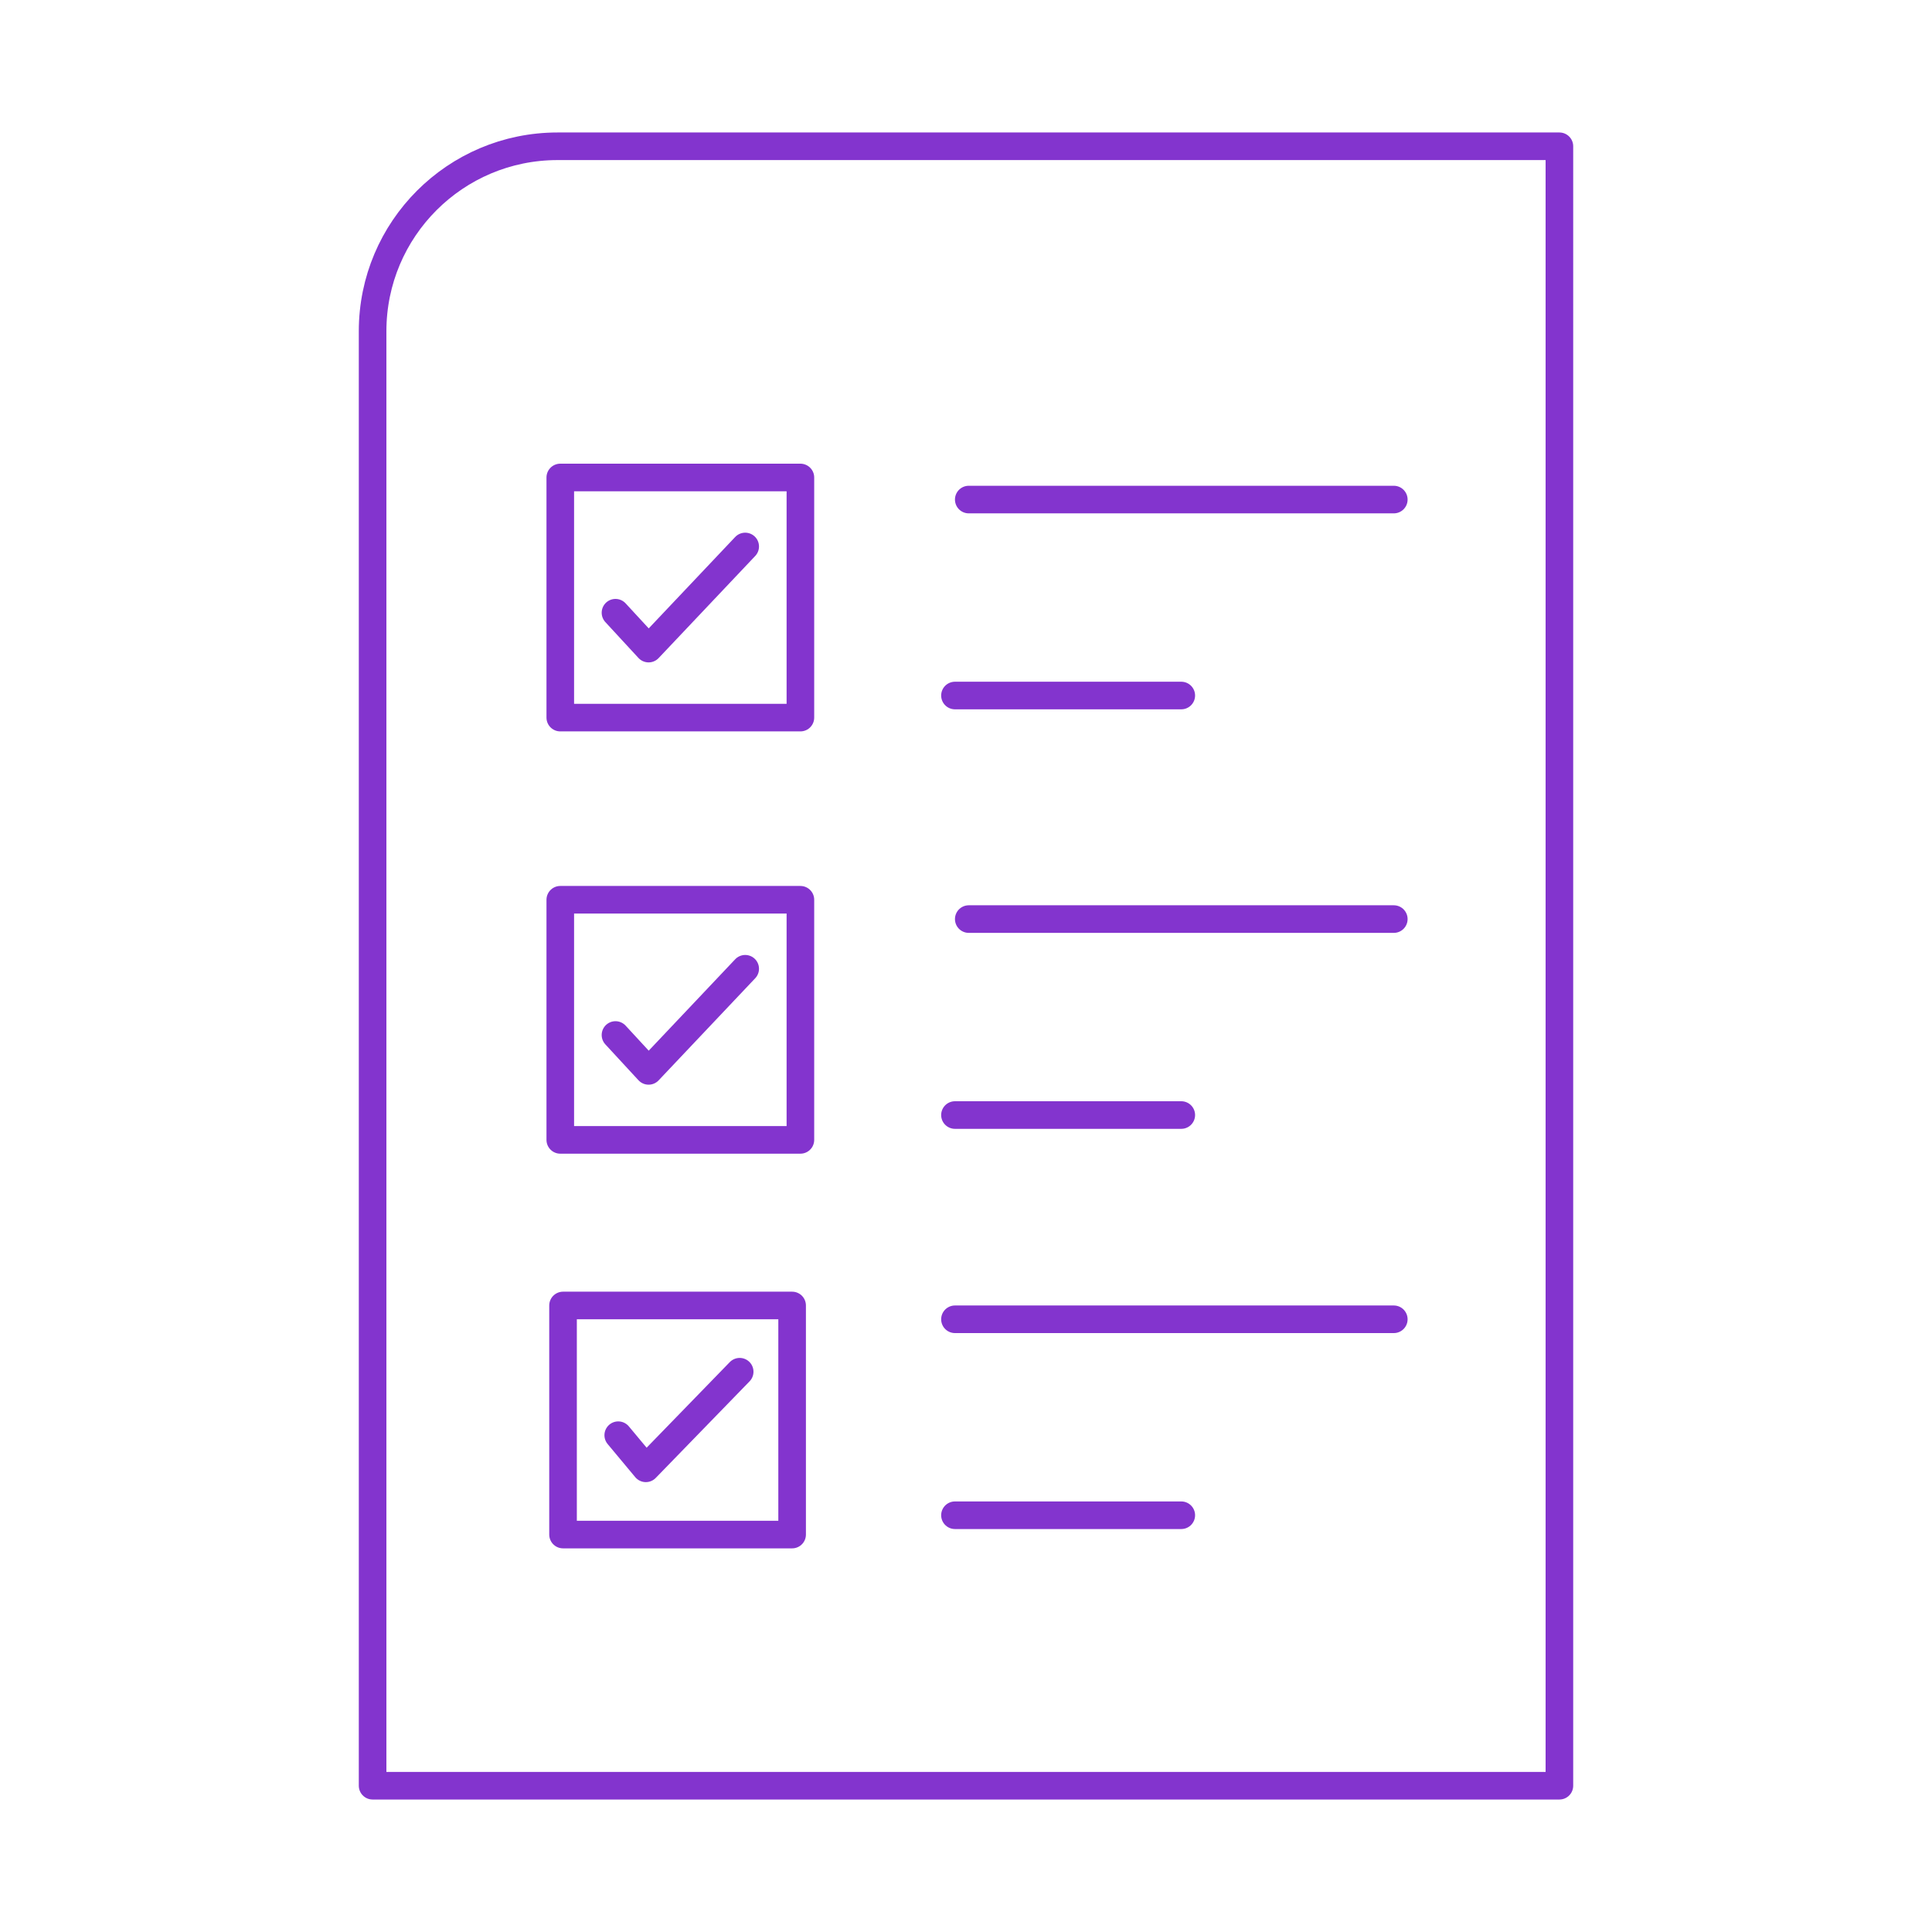 <svg xmlns="http://www.w3.org/2000/svg" xmlns:xlink="http://www.w3.org/1999/xlink" id="Layer_1" x="0px" y="0px" viewBox="0 0 70 70" style="enable-background:new 0 0 70 70;" xml:space="preserve">
<style type="text/css">
	.st0{fill:none;stroke:#8334CE;stroke-linecap:round;stroke-linejoin:round;stroke-miterlimit:10;}
</style>
<g>
	<path class="st0" d="M56.5,64.7H13.5V12c0-3.7,3-6.7,6.7-6.7h36.3V64.7z"></path>
	<line class="st0" x1="35.1" y1="33.3" x2="50.5" y2="33.3"></line>
	<line class="st0" x1="34.6" y1="40.4" x2="42.8" y2="40.4"></line>
	<line class="st0" x1="34.6" y1="47.8" x2="50.5" y2="47.8"></line>
	<line class="st0" x1="34.6" y1="54.9" x2="42.8" y2="54.9"></line>
	<rect x="20.3" y="32.6" class="st0" width="8.7" height="8.7"></rect>
	<rect x="20.4" y="47.3" class="st0" width="8.3" height="8.3"></rect>
	<polyline class="st0" points="22.3,37.5 23.5,38.8 27,35.1  "></polyline>
	<line class="st0" x1="35.1" y1="18.1" x2="50.5" y2="18.1"></line>
	<line class="st0" x1="34.6" y1="25.2" x2="42.8" y2="25.2"></line>
	<rect x="20.3" y="17.3" class="st0" width="8.7" height="8.7"></rect>
	<polyline class="st0" points="22.3,22.2 23.5,23.5 27,19.8  "></polyline>
	<polyline class="st0" points="22.4,52 23.4,53.2 26.8,49.7  "></polyline>
</g>
</svg>